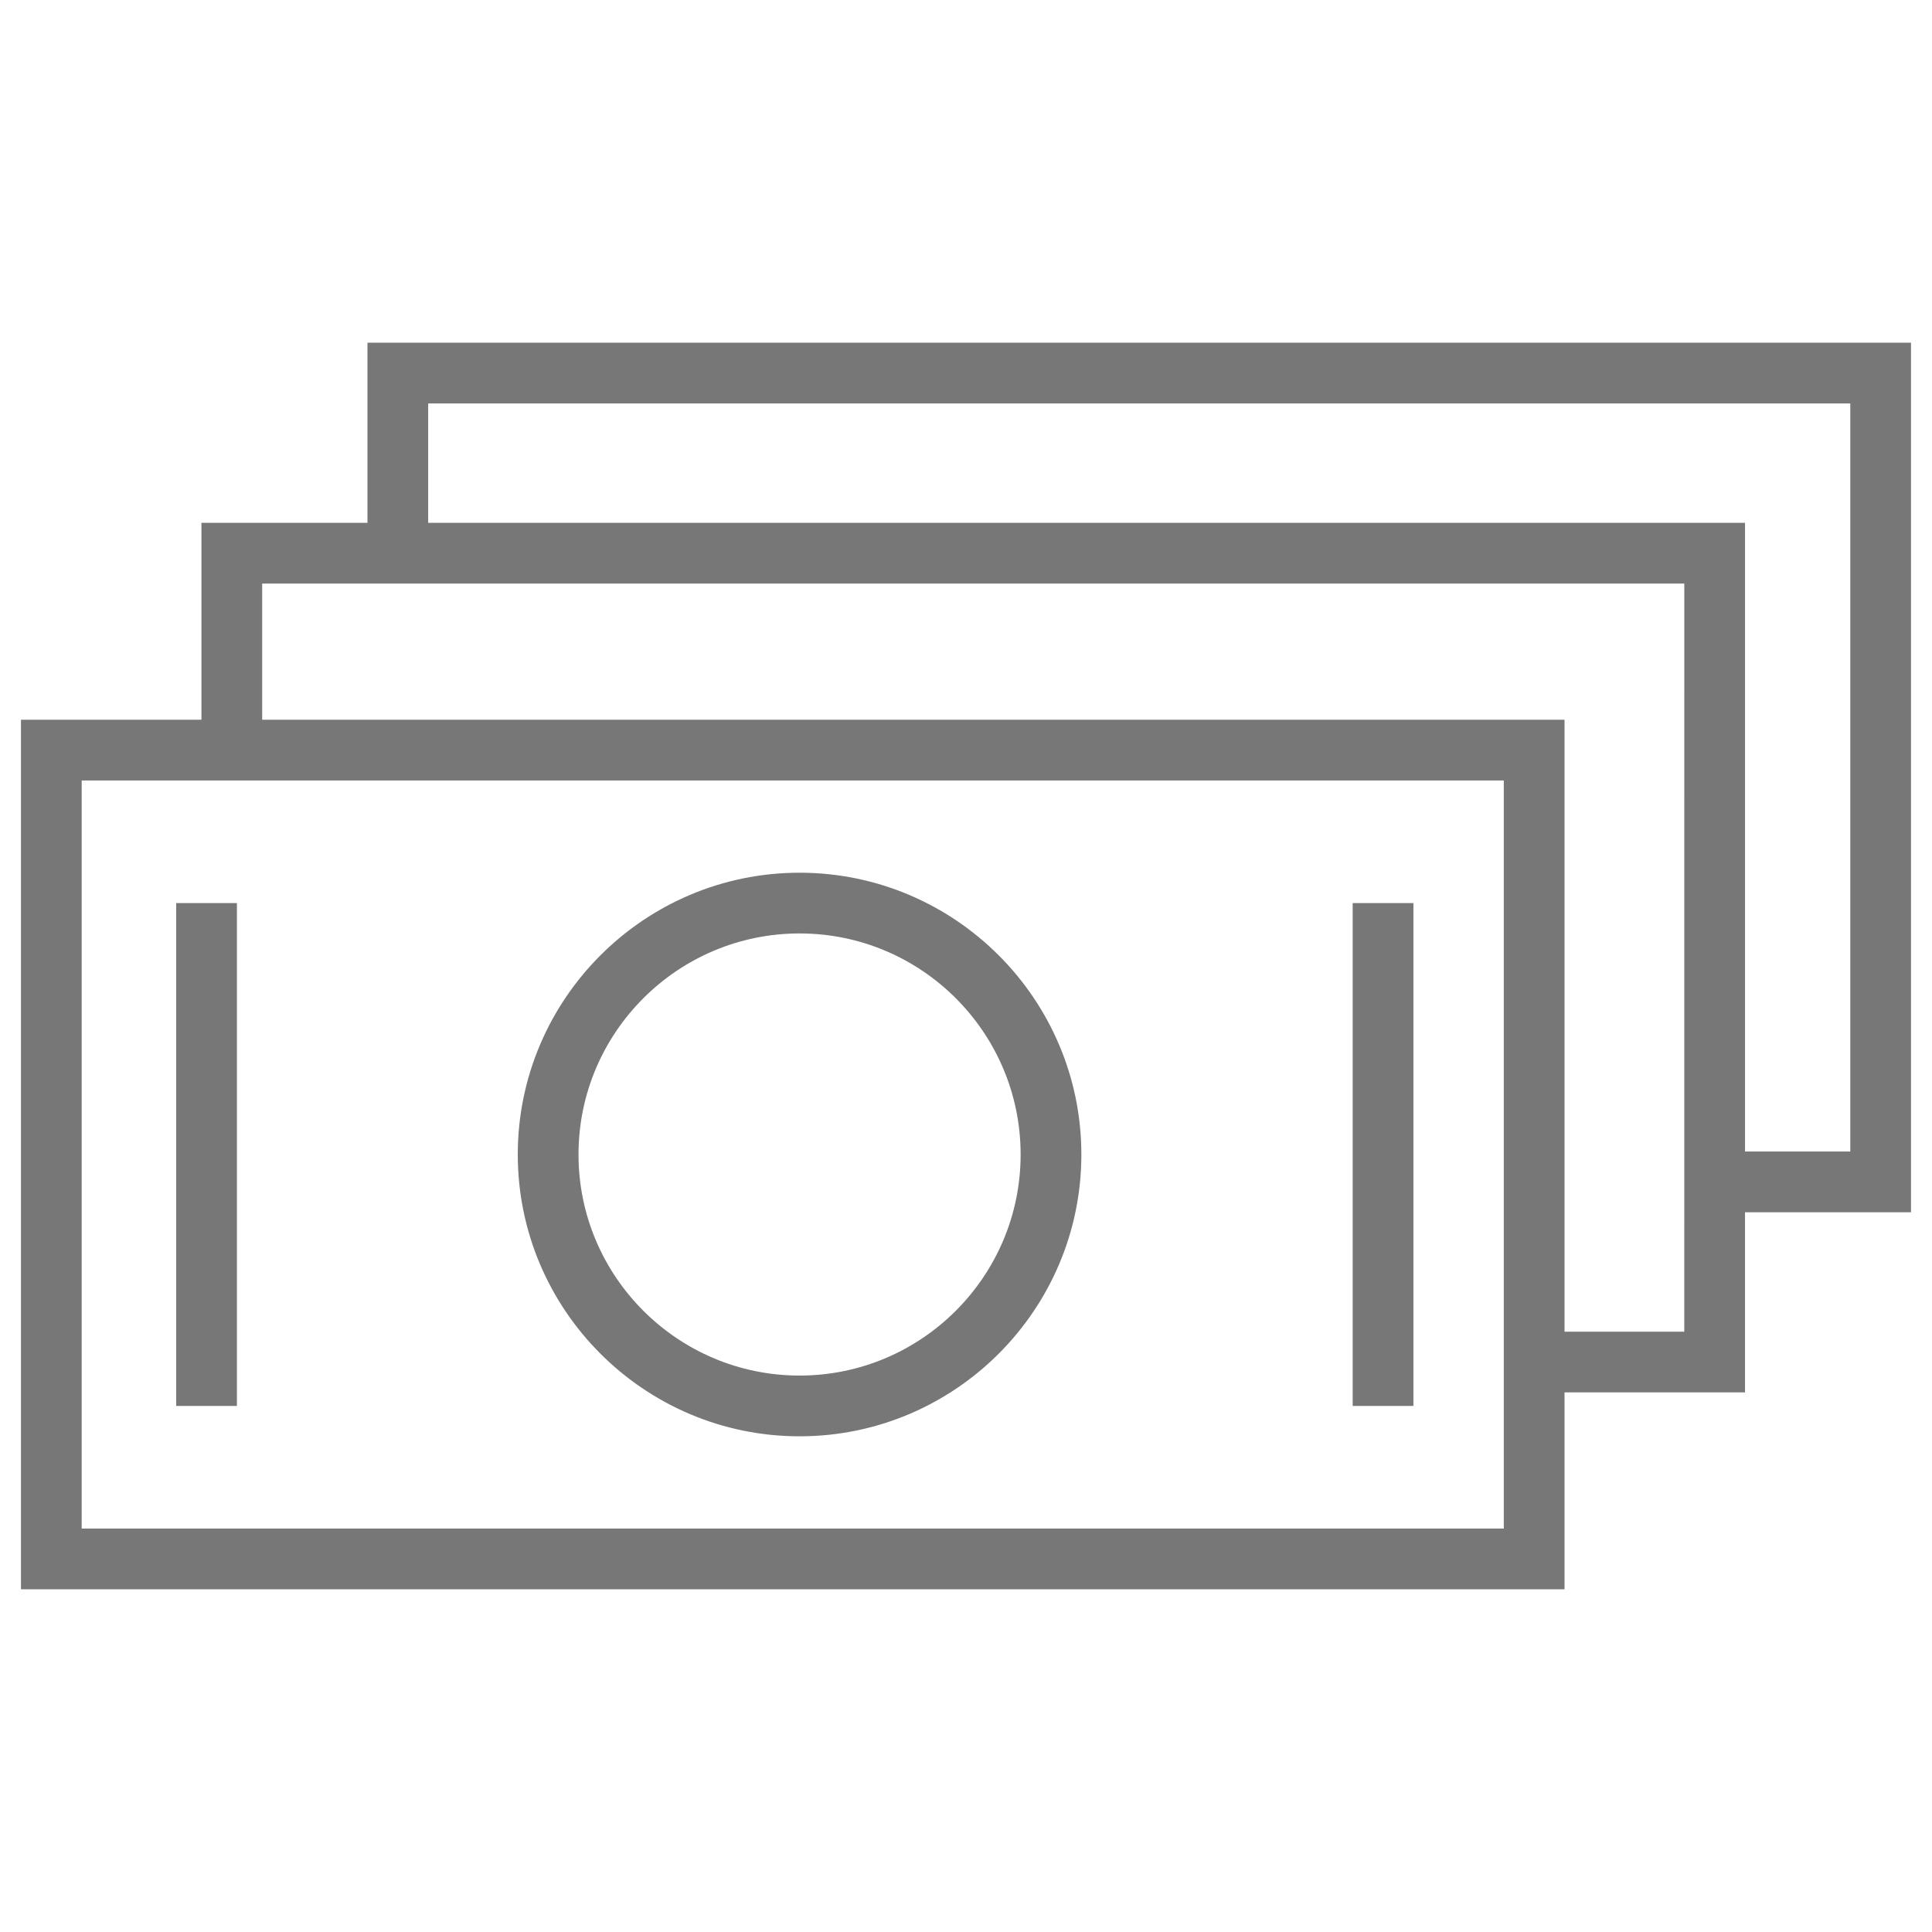 <?xml version="1.0" encoding="UTF-8"?> <!-- Generator: Adobe Illustrator 17.0.0, SVG Export Plug-In . SVG Version: 6.00 Build 0) --> <svg xmlns="http://www.w3.org/2000/svg" xmlns:xlink="http://www.w3.org/1999/xlink" id="Слой_1" x="0px" y="0px" width="200px" height="200px" viewBox="0 0 200 200" xml:space="preserve"> <g> <path fill="#777777" d="M82.771,148.686c16.084,0,29.171-13.087,29.171-29.171S98.855,90.343,82.771,90.343 s-29.171,13.087-29.171,29.171S66.687,148.686,82.771,148.686z M82.771,96.63c12.618,0,22.884,10.264,22.884,22.884 s-10.264,22.884-22.884,22.884s-22.884-10.264-22.884-22.884S70.151,96.63,82.771,96.63z"></path> <rect x="18.238" y="93.487" fill="#777777" width="6.287" height="52.055"></rect> <rect x="140.03" y="93.487" fill="#777777" width="6.287" height="52.055"></rect> <path fill="#777777" d="M197.829,35.477H38.039v18.647H20.853v20.382H2.17v90.016h159.79V144.14h18.683v-18.647h17.184V35.477 H197.829z M155.674,158.236H8.457V80.794h147.216L155.674,158.236L155.674,158.236L155.674,158.236z M174.356,137.856H161.96 V74.507H27.14V60.411h147.218L174.356,137.856L174.356,137.856z M191.543,119.207h-10.897V54.125H44.326v-12.36h147.216 L191.543,119.207L191.543,119.207z"></path> </g> </svg> 